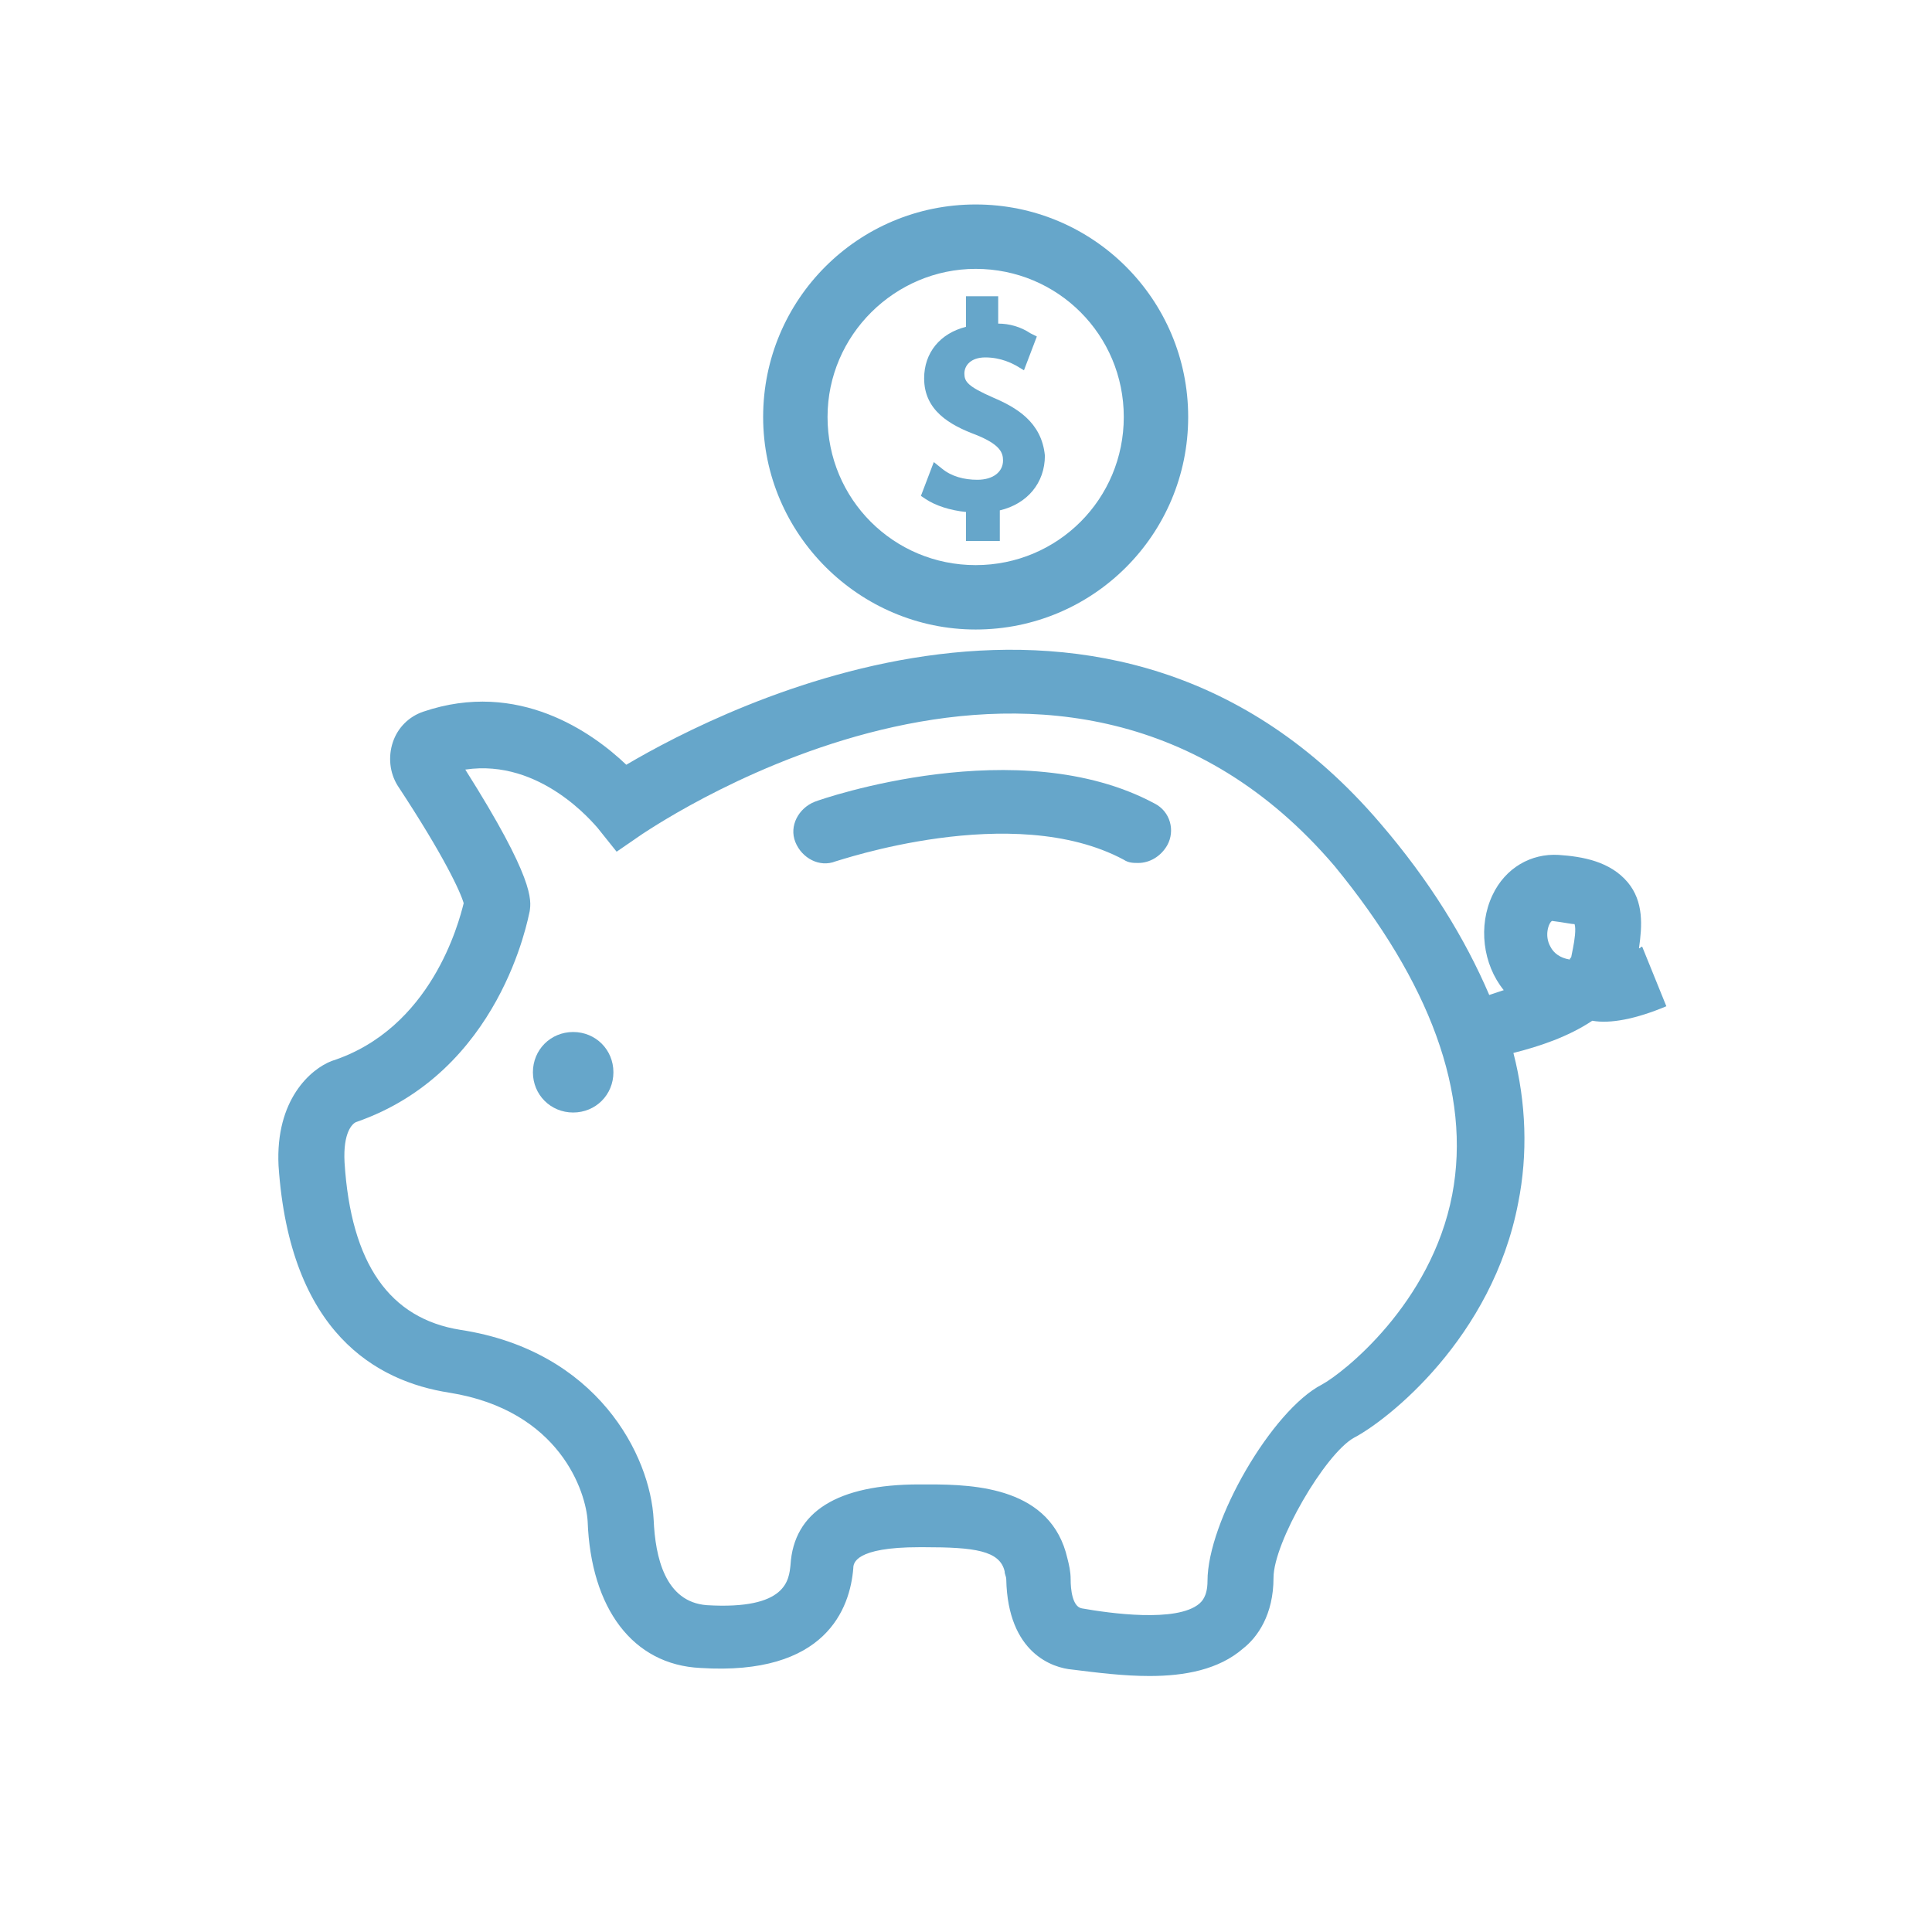 <?xml version="1.0" encoding="utf-8"?>
<!-- Generator: Adobe Illustrator 23.0.5, SVG Export Plug-In . SVG Version: 6.00 Build 0)  -->
<svg version="1.0" id="Layer_1" xmlns="http://www.w3.org/2000/svg" xmlns:xlink="http://www.w3.org/1999/xlink" x="0px" y="0px"
	 width="120px" height="120px" viewBox="0 0 120 120" style="enable-background:new 0 0 120 120;" xml:space="preserve">
<style type="text/css">
	.st0{fill:#66A6CA;}
</style>
<g>
	<path class="st0" d="M71.7,49.9c-8.4-4.5-20.6-0.3-21.1-0.1c-1,0.4-1.6,1.5-1.2,2.5c0.4,1,1.5,1.6,2.5,1.2c0.1,0,11-3.8,17.9-0.1
		c0.3,0.2,0.6,0.2,0.9,0.2c0.7,0,1.4-0.4,1.8-1.1C73,51.6,72.7,50.4,71.7,49.9z"/>
	<path class="st0" d="M35.6,64.1c-1.4,0-2.5,1.1-2.5,2.5s1.1,2.5,2.5,2.5s2.5-1.1,2.5-2.5S37,64.1,35.6,64.1z"/>
	<path class="st0" d="M103.5,62.5l-1.5-3.7c-0.1,0-0.1,0.1-0.2,0.1c0.2-1.4,0.3-2.9-0.7-4.1c-1.1-1.3-2.8-1.6-4.3-1.7
		c-1.7-0.1-3.3,0.8-4.1,2.5c-0.9,1.9-0.6,4.3,0.7,5.9c-0.3,0.1-0.6,0.2-0.9,0.3c-1.5-3.5-3.7-7.1-6.8-10.7
		C69,31.6,45,43.9,38.9,47.5c-2.1-2-6.7-5.3-12.6-3.3c-0.9,0.3-1.6,1-1.9,1.9s-0.2,1.9,0.3,2.7c2.9,4.4,3.9,6.6,4.1,7.3
		c-0.3,1.2-2,7.8-8.2,9.8c-1.3,0.5-3.5,2.4-3.3,6.5c0.7,10.4,6.1,13.4,10.6,14.1c6.9,1.1,8.5,6.2,8.6,8c0.2,5.4,2.8,8.9,7,9.1
		c7.8,0.5,9.3-3.7,9.5-6.2c0-0.3,0.1-1.3,4.1-1.3h0.3c3.1,0,4.7,0.2,5,1.5c0,0.2,0.1,0.3,0.1,0.5c0.1,4.6,2.9,5.5,4.1,5.6
		c1.6,0.2,3.2,0.4,4.8,0.4c2.2,0,4.3-0.4,5.8-1.7c0.9-0.7,1.9-2.1,1.9-4.4c0-2.2,3.2-7.7,5-8.7c2.1-1.1,8.6-6.2,10.2-14.6
		c0.6-3,0.5-6.2-0.3-9.3c1.6-0.4,3.4-1,4.9-2C100,63.6,101.6,63.3,103.5,62.5z M90.2,74.2C88.9,81,83.4,85.3,82.1,86
		C79,87.6,75,94.5,75,98.2c0,1-0.4,1.3-0.5,1.4c-1.4,1.2-5.6,0.6-7.3,0.3c-0.6-0.1-0.7-1.2-0.7-1.8c0-0.5-0.1-0.9-0.2-1.3
		c-1-4.4-5.7-4.6-8.6-4.6c-0.1,0-0.3,0-0.4,0h-0.2c-5.1,0-7.8,1.7-8,5c-0.1,0.9-0.2,2.8-5.2,2.5c-2.6-0.2-3.2-3-3.3-5.3
		c-0.2-4-3.5-10.5-12-11.8c-4.4-0.7-6.8-4.1-7.2-10.4c-0.1-1.9,0.5-2.4,0.7-2.5c9-3.1,10.7-12.7,10.8-13.1c0.1-0.7,0.3-2-4-8.8
		c4.7-0.7,8,3.4,8.2,3.6l1.2,1.5l1.6-1.1c1.1-0.7,26.2-17.7,43,2C88.8,61,91.4,67.9,90.2,74.2z M97.7,58.9l-0.1,0.5
		c0,0.1-0.1,0.1-0.1,0.2c-0.6-0.1-1-0.4-1.2-0.8c-0.4-0.7-0.1-1.5,0.1-1.6c0.8,0.1,1.2,0.2,1.4,0.2C97.9,57.7,97.8,58.4,97.7,58.9z"
		/>
	<path class="st0" d="M60.6,39.1c7.3,0,13.2-5.9,13.2-13.2s-5.9-13.2-13.2-13.2s-13.2,5.9-13.2,13.2C47.4,33.2,53.4,39.1,60.6,39.1z
		 M60.6,16.7c5.1,0,9.2,4.1,9.2,9.2s-4.1,9.2-9.2,9.2s-9.2-4.1-9.2-9.2C51.4,20.8,55.6,16.7,60.6,16.7z"/>
</g>
<path class="st0" d="M61.7,24.7c-1.6-0.7-1.8-1-1.8-1.5c0-0.5,0.4-1,1.3-1c1,0,1.7,0.4,1.9,0.5l0.5,0.3l0.8-2.1l-0.4-0.2
	c-0.6-0.4-1.3-0.6-2-0.6v-1.7H60v1.9c-1.6,0.4-2.6,1.6-2.6,3.2c0,2,1.6,2.9,3.2,3.5c1.5,0.6,1.7,1.1,1.7,1.6c0,0.7-0.6,1.2-1.6,1.2
	c-0.8,0-1.6-0.2-2.2-0.7l-0.5-0.4l-0.8,2.1l0.3,0.2c0.6,0.4,1.5,0.7,2.5,0.8v1.8h2.1v-1.9c1.7-0.4,2.8-1.7,2.8-3.4
	C64.7,26.2,63.1,25.3,61.7,24.7z"/>
</svg>
